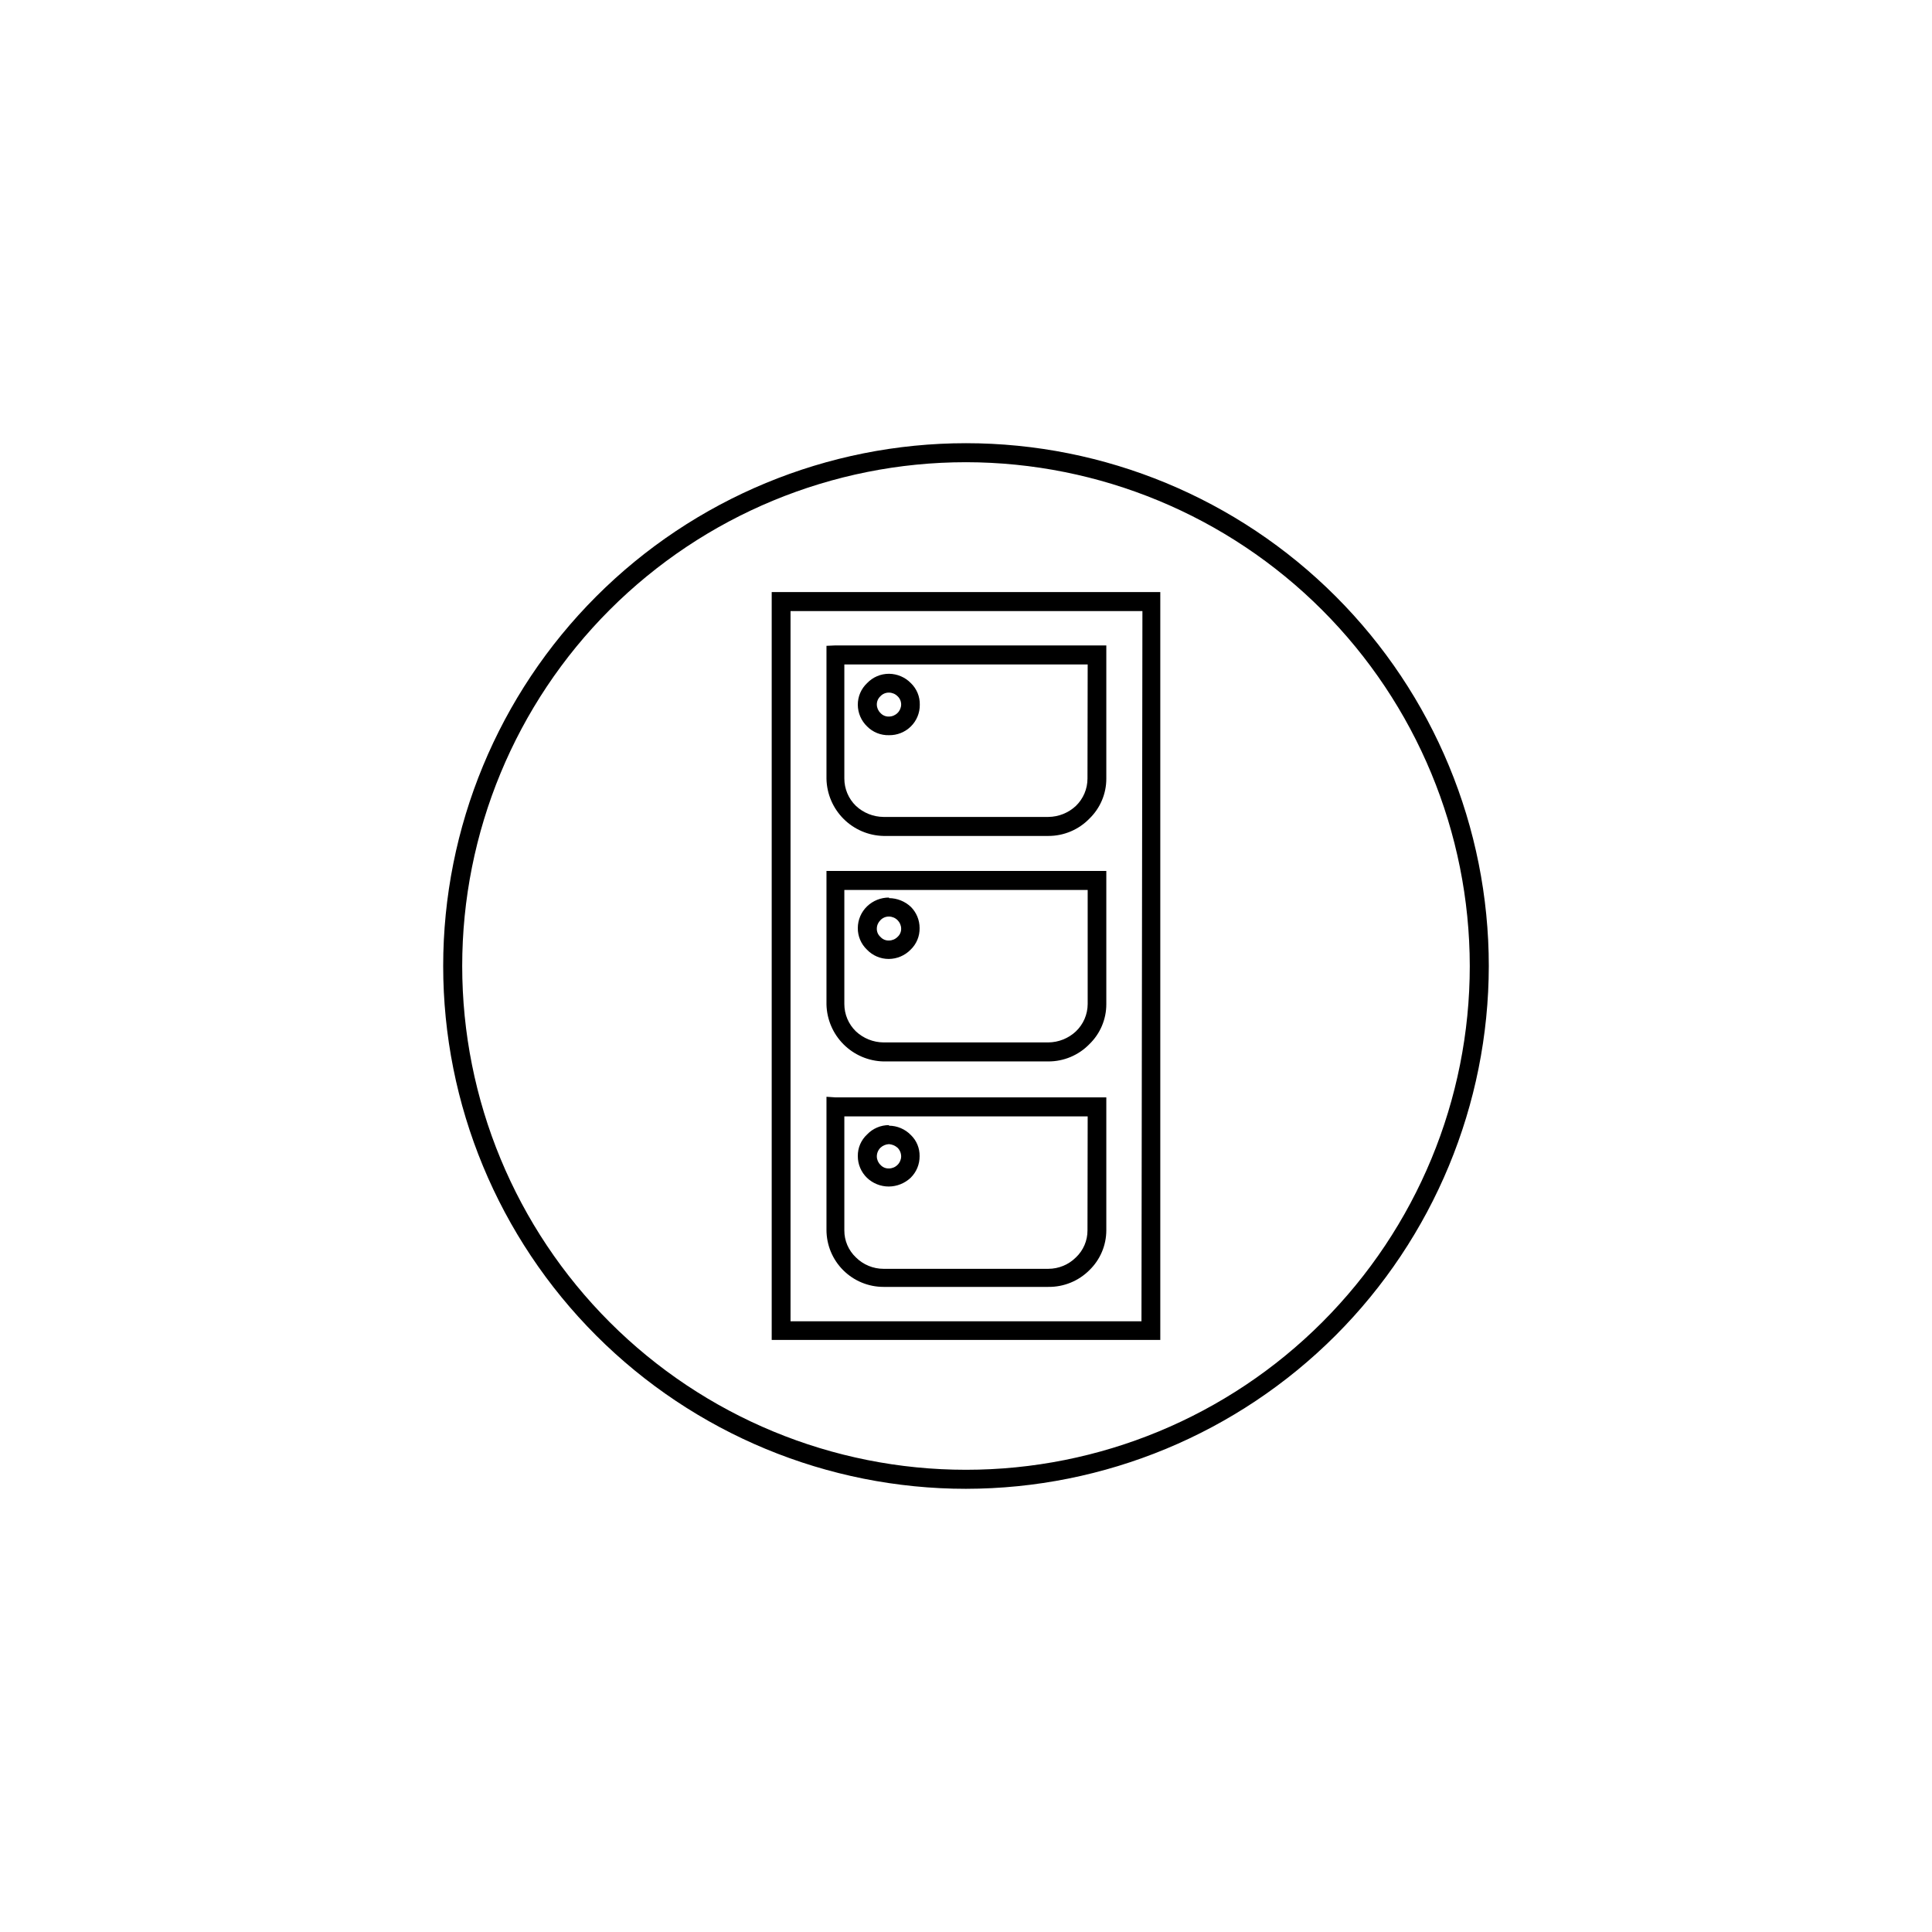 <?xml version="1.0" encoding="UTF-8"?>
<!-- Uploaded to: SVG Repo, www.svgrepo.com, Generator: SVG Repo Mixer Tools -->
<svg fill="#000000" width="800px" height="800px" version="1.1" viewBox="144 144 512 512" xmlns="http://www.w3.org/2000/svg">
 <g>
  <path d="m400 538.55c-36.746 0-71.988-14.598-97.969-40.582-25.984-25.98-40.582-61.223-40.582-97.965 0-36.746 14.598-71.988 40.582-97.969 25.98-25.984 61.223-40.582 97.969-40.582 36.742 0 71.984 14.598 97.965 40.582 25.984 25.98 40.582 61.223 40.582 97.969-0.039 36.73-14.652 71.949-40.625 97.922s-61.191 40.586-97.922 40.625zm0-272.06c-35.41 0-69.367 14.066-94.406 39.105s-39.105 58.996-39.105 94.406c0 35.406 14.066 69.367 39.105 94.402 25.039 25.039 58.996 39.105 94.406 39.105 35.406 0 69.367-14.066 94.402-39.105 25.039-25.035 39.105-58.996 39.105-94.402-0.039-35.398-14.117-69.332-39.148-94.363-25.027-25.027-58.965-39.109-94.359-39.148z"/>
  <path d="m351.03 300.9h100.46v198.2h-102.98v-198.2zm95.723 5.039h-93.254v188.22h93.004z"/>
  <path d="m365.29 374.81h71.895v35.266c0.016 4.008-1.605 7.848-4.484 10.633-2.856 2.938-6.781 4.594-10.883 4.582h-43.68c-3.981-0.09-7.773-1.711-10.586-4.527-2.816-2.812-4.438-6.606-4.527-10.586v-35.367zm66.957 5.039h-64.488v30.23-0.004c0 2.734 1.105 5.356 3.074 7.254 1.984 1.855 4.59 2.898 7.305 2.922h43.68c2.715-0.023 5.324-1.066 7.305-2.922 1.988-1.891 3.113-4.512 3.125-7.254z"/>
  <path d="m365.29 315.05h71.895v35.27c0.016 4.004-1.605 7.844-4.484 10.629-2.856 2.941-6.781 4.594-10.883 4.586h-43.68c-3.981-0.09-7.773-1.711-10.586-4.527-2.816-2.816-4.438-6.609-4.527-10.59v-35.266zm66.957 5.039h-64.488v30.23c0 2.734 1.105 5.352 3.074 7.254 1.984 1.855 4.59 2.898 7.305 2.922h43.68c2.715-0.023 5.324-1.066 7.305-2.922 1.969-1.902 3.078-4.519 3.074-7.254z"/>
  <path d="m365.29 434.81h71.895v35.266c-0.012 3.973-1.629 7.769-4.484 10.531-2.879 2.883-6.805 4.484-10.883 4.434h-43.68c-4.008 0-7.852-1.594-10.688-4.43-2.836-2.832-4.426-6.676-4.426-10.688v-35.266zm66.957 5.039h-64.488v30.23-0.004c-0.012 2.707 1.102 5.297 3.074 7.156 1.941 1.93 4.566 3.016 7.305 3.019h43.68c2.738-0.004 5.367-1.09 7.305-3.019 1.973-1.859 3.086-4.449 3.074-7.156z"/>
  <path d="m379.59 322.56c2.184 0.016 4.269 0.902 5.793 2.469 1.562 1.496 2.422 3.582 2.371 5.742 0.023 2.16-0.832 4.234-2.371 5.746-1.539 1.52-3.629 2.352-5.793 2.316-2.168 0.059-4.266-0.777-5.793-2.316-1.566-1.504-2.457-3.574-2.469-5.746-0.012-2.172 0.883-4.254 2.469-5.742 1.508-1.582 3.606-2.477 5.793-2.469zm2.266 5.945h0.004c-0.602-0.605-1.418-0.949-2.269-0.957-0.855-0.016-1.68 0.332-2.266 0.957-0.621 0.57-0.969 1.375-0.957 2.219 0.012 0.836 0.355 1.633 0.957 2.215 0.574 0.645 1.406 0.996 2.266 0.957 0.852-0.008 1.668-0.352 2.269-0.957 0.598-0.582 0.941-1.379 0.957-2.215 0.008-0.844-0.34-1.648-0.957-2.219z"/>
  <path d="m379.59 382.01c2.156 0.016 4.223 0.844 5.793 2.316 1.484 1.484 2.32 3.496 2.32 5.594 0.051 2.164-0.809 4.246-2.371 5.742-1.523 1.566-3.609 2.457-5.793 2.469-2.188 0.012-4.281-0.883-5.793-2.469-1.566-1.496-2.445-3.574-2.418-5.742 0.012-2.168 0.902-4.242 2.469-5.742 1.559-1.492 3.637-2.32 5.793-2.316zm2.266 5.844h0.004c-0.602-0.605-1.418-0.949-2.269-0.957-0.855-0.016-1.68 0.332-2.266 0.957-0.602 0.586-0.945 1.383-0.957 2.219-0.031 0.844 0.32 1.656 0.957 2.215 0.574 0.645 1.406 0.996 2.266 0.957 0.852-0.004 1.668-0.348 2.269-0.957 0.633-0.559 0.984-1.371 0.957-2.215-0.016-0.836-0.359-1.633-0.957-2.219z"/>
  <path d="m379.59 442.32c2.184 0.012 4.269 0.902 5.793 2.469 1.52 1.457 2.359 3.484 2.32 5.59 0.027 2.156-0.828 4.234-2.371 5.742-1.57 1.477-3.637 2.305-5.793 2.32-2.156 0.004-4.234-0.828-5.793-2.32-1.547-1.508-2.422-3.578-2.418-5.742-0.031-2.18 0.867-4.266 2.469-5.742 1.508-1.586 3.606-2.477 5.793-2.469zm2.266 5.844h0.004c-0.633-0.559-1.43-0.895-2.269-0.957-0.844 0.039-1.648 0.379-2.266 0.957-0.613 0.613-0.961 1.445-0.957 2.316 0.012 0.836 0.355 1.633 0.957 2.215 0.574 0.645 1.406 0.996 2.266 0.957 0.852-0.004 1.668-0.348 2.269-0.957 0.598-0.582 0.941-1.379 0.957-2.215 0-0.871-0.344-1.703-0.957-2.316z"/>
 </g>
</svg>